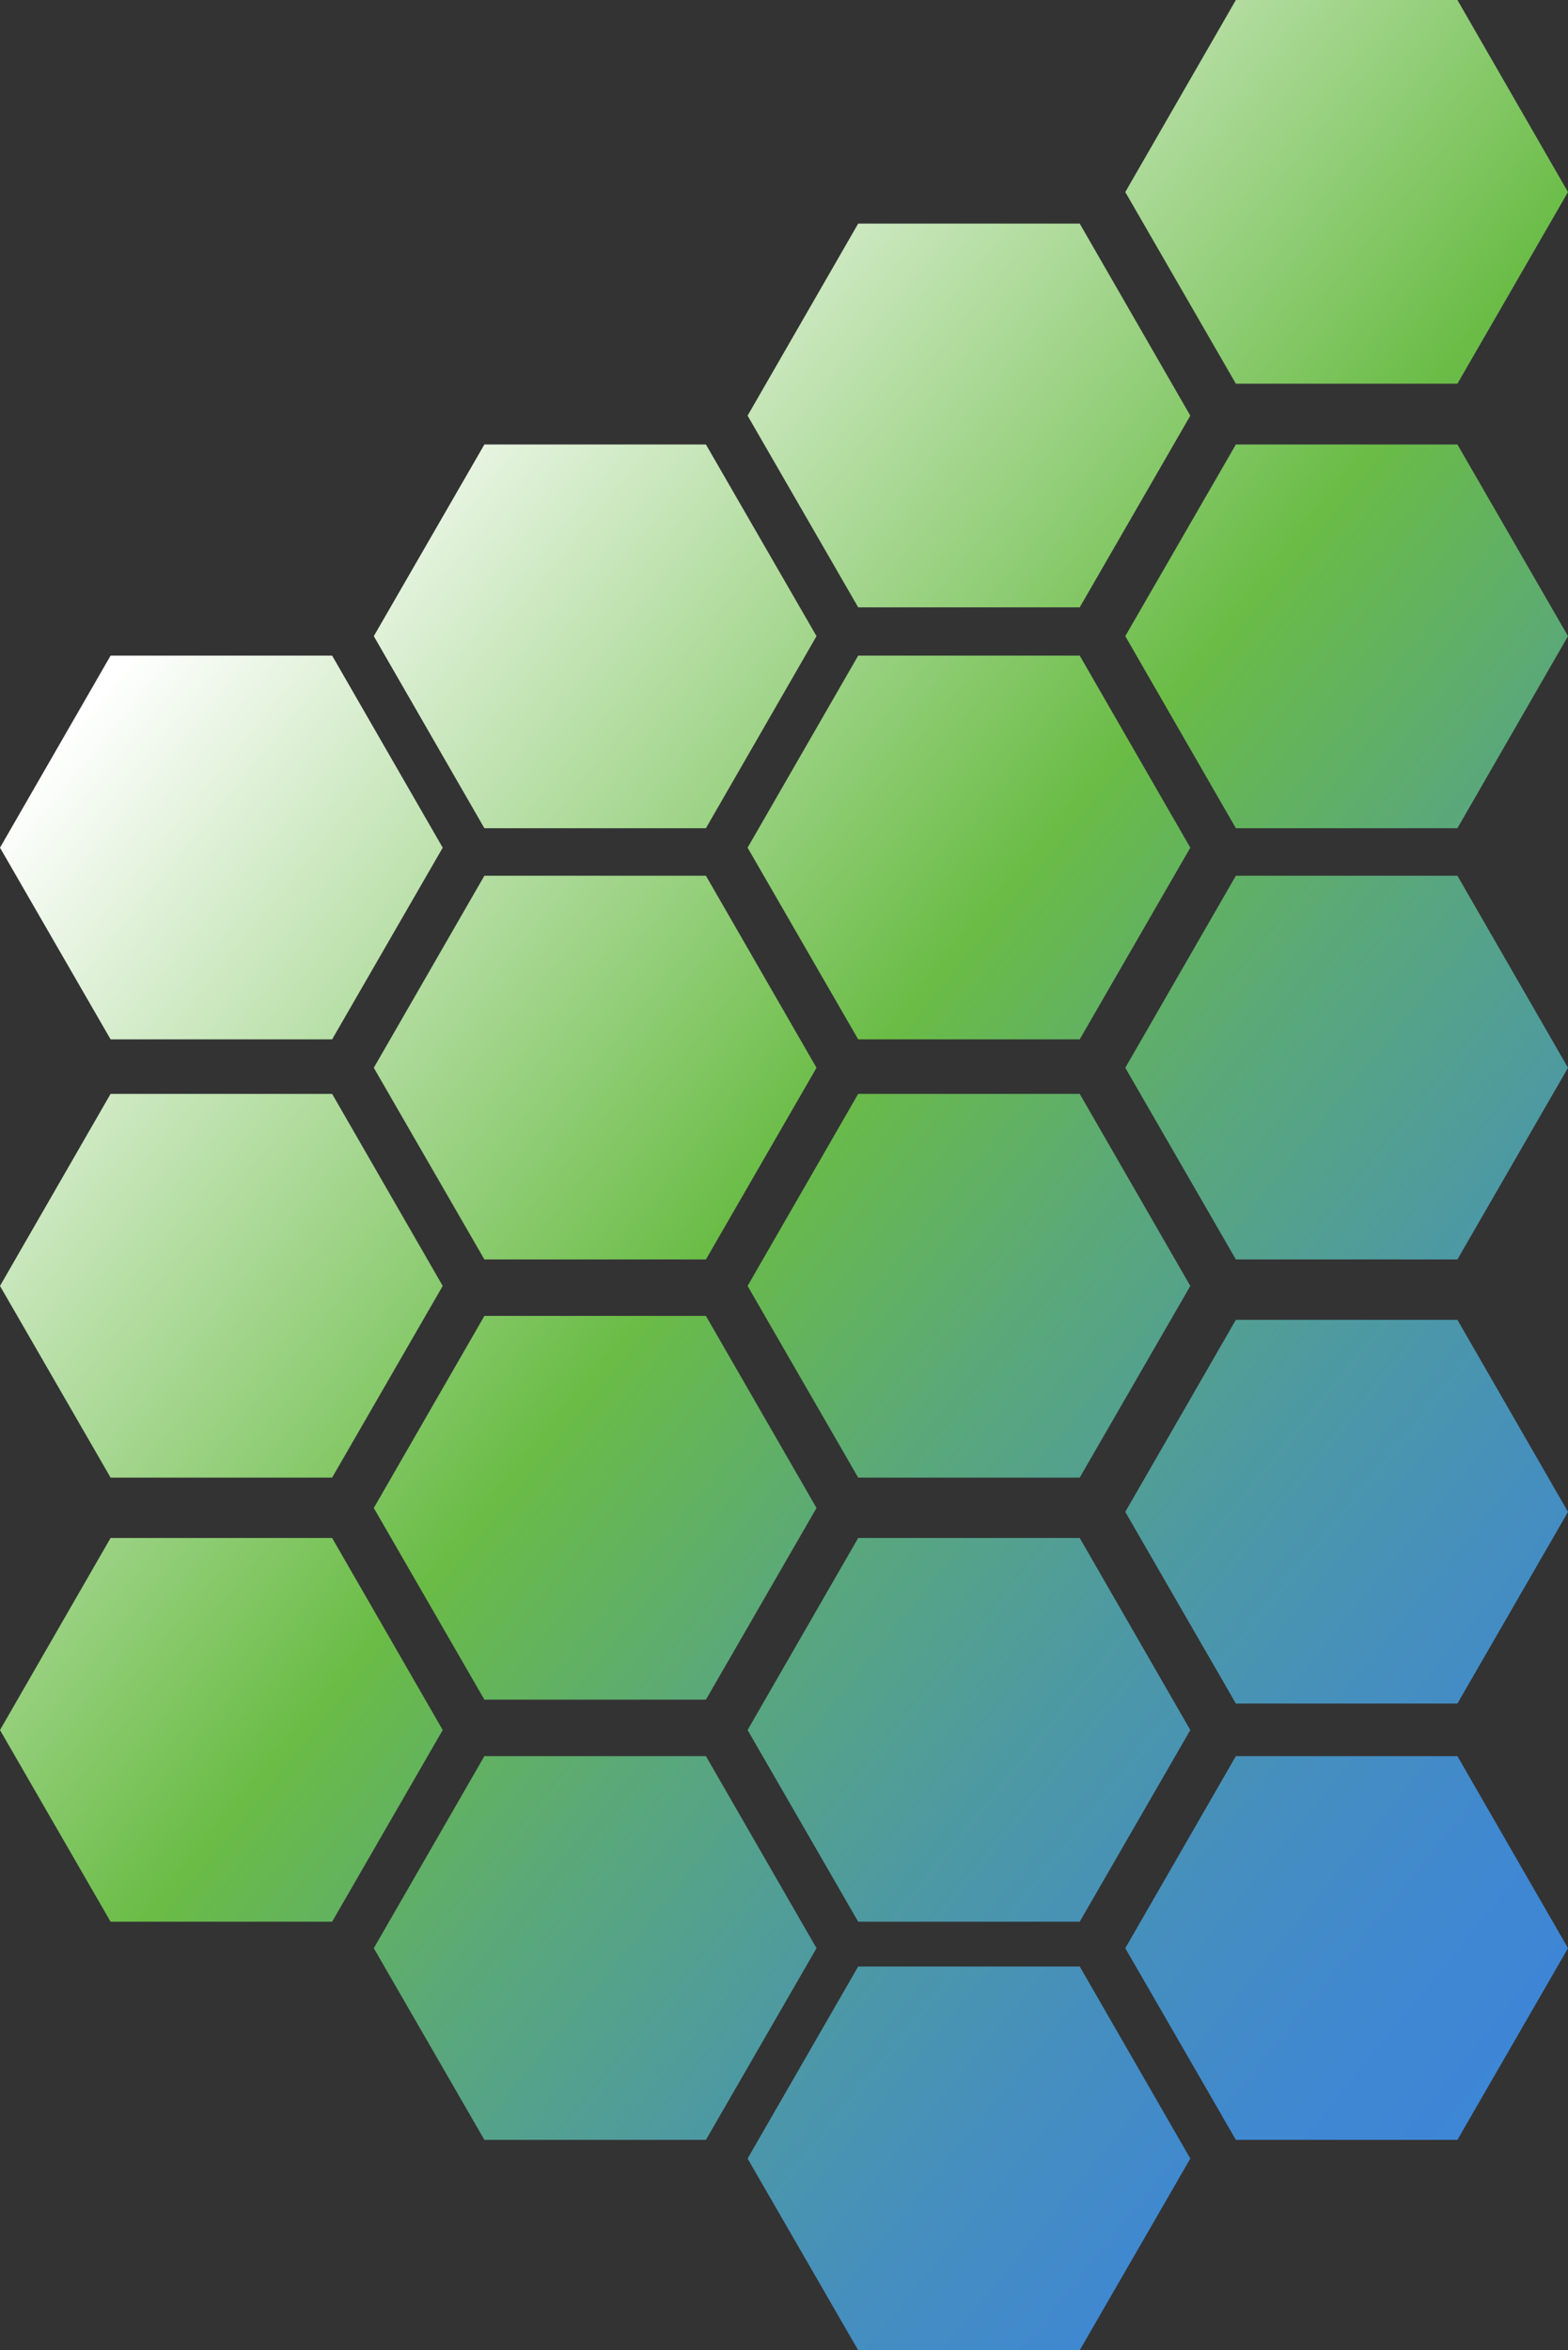 <svg xmlns="http://www.w3.org/2000/svg" width="402.7" height="603.3" xmlns:v="https://vecta.io/nano"><rect width="100%" height="100%" fill="#333333" stroke="none"/><linearGradient id="A" gradientUnits="userSpaceOnUse" x1="-760.158" y1="841.227" x2="-759.158" y2="841.227" gradientTransform="matrix(390.573 327.73 327.73 -390.573 21230.312 577855.938)"><stop offset="0" stop-color="#fff"/><stop offset=".013" stop-color="#fff"/><stop offset=".427" stop-color="#6abc46"/><stop offset=".564" stop-color="#5ba977"/><stop offset=".699" stop-color="#4e9aa0"/><stop offset=".82" stop-color="#458fbe"/><stop offset=".925" stop-color="#4088d0"/><stop offset="1" stop-color="#3e86d6"/></linearGradient><path d="M124.4 224.8L96 274.1l28.4 49.2h56.9l28.4-49.2-28.4-49.3z" fill="url(#A)"/><linearGradient id="B" gradientUnits="userSpaceOnUse" x1="-760.158" y1="841.022" x2="-759.158" y2="841.022" gradientTransform="matrix(390.573 327.73 327.73 -390.573 21230.312 577855.938)"><stop offset="0" stop-color="#fff"/><stop offset=".013" stop-color="#fff"/><stop offset=".427" stop-color="#6abc46"/><stop offset=".564" stop-color="#5ba977"/><stop offset=".699" stop-color="#4e9aa0"/><stop offset=".82" stop-color="#458fbe"/><stop offset=".925" stop-color="#4088d0"/><stop offset="1" stop-color="#3e86d6"/></linearGradient><path d="M28.4 379.3h56.9l28.4-49.2-28.4-49.3H28.4L0 330.1z" fill="url(#B)"/><linearGradient id="C" gradientUnits="userSpaceOnUse" x1="-760.158" y1="841.191" x2="-759.158" y2="841.191" gradientTransform="matrix(390.573 327.73 327.73 -390.573 21230.312 577855.938)"><stop offset="0" stop-color="#fff"/><stop offset=".013" stop-color="#fff"/><stop offset=".427" stop-color="#6abc46"/><stop offset=".564" stop-color="#5ba977"/><stop offset=".699" stop-color="#4e9aa0"/><stop offset=".82" stop-color="#458fbe"/><stop offset=".925" stop-color="#4088d0"/><stop offset="1" stop-color="#3e86d6"/></linearGradient><path d="M28.4 168.3L0 217.6l28.4 49.2h56.9l28.4-49.2-28.4-49.3z" fill="url(#C)"/><linearGradient id="D" gradientUnits="userSpaceOnUse" x1="-760.158" y1="841.057" x2="-759.158" y2="841.057" gradientTransform="matrix(390.573 327.73 327.73 -390.573 21230.312 577855.938)"><stop offset="0" stop-color="#fff"/><stop offset=".013" stop-color="#fff"/><stop offset=".427" stop-color="#6abc46"/><stop offset=".564" stop-color="#5ba977"/><stop offset=".699" stop-color="#4e9aa0"/><stop offset=".82" stop-color="#458fbe"/><stop offset=".925" stop-color="#4088d0"/><stop offset="1" stop-color="#3e86d6"/></linearGradient><path d="M181.3 436.3l28.4-49.2-28.4-49.3h-56.9L96 387.1l28.4 49.2z" fill="url(#D)"/><linearGradient id="E" gradientUnits="userSpaceOnUse" x1="-760.158" y1="841.433" x2="-759.158" y2="841.433" gradientTransform="matrix(390.573 327.73 327.73 -390.573 21230.312 577855.938)"><stop offset="0" stop-color="#fff"/><stop offset=".013" stop-color="#fff"/><stop offset=".427" stop-color="#6abc46"/><stop offset=".564" stop-color="#5ba977"/><stop offset=".699" stop-color="#4e9aa0"/><stop offset=".82" stop-color="#458fbe"/><stop offset=".925" stop-color="#4088d0"/><stop offset="1" stop-color="#3e86d6"/></linearGradient><path d="M220.4 266.8h56.9l28.4-49.2-28.4-49.3h-56.9L192 217.6z" fill="url(#E)"/><linearGradient id="F" gradientUnits="userSpaceOnUse" x1="-760.158" y1="840.887" x2="-759.158" y2="840.887" gradientTransform="matrix(390.573 327.73 327.73 -390.573 21230.312 577855.938)"><stop offset="0" stop-color="#fff"/><stop offset=".013" stop-color="#fff"/><stop offset=".427" stop-color="#6abc46"/><stop offset=".564" stop-color="#5ba977"/><stop offset=".699" stop-color="#4e9aa0"/><stop offset=".82" stop-color="#458fbe"/><stop offset=".925" stop-color="#4088d0"/><stop offset="1" stop-color="#3e86d6"/></linearGradient><path d="M124.4 549.3h56.9l28.4-49.2-28.4-49.3h-56.9L96 500.1z" fill="url(#F)"/><linearGradient id="G" gradientUnits="userSpaceOnUse" x1="-760.158" y1="841.6" x2="-759.158" y2="841.6" gradientTransform="matrix(390.573 327.73 327.73 -390.573 21230.312 577855.938)"><stop offset="0" stop-color="#fff"/><stop offset=".013" stop-color="#fff"/><stop offset=".427" stop-color="#6abc46"/><stop offset=".564" stop-color="#5ba977"/><stop offset=".699" stop-color="#4e9aa0"/><stop offset=".82" stop-color="#458fbe"/><stop offset=".925" stop-color="#4088d0"/><stop offset="1" stop-color="#3e86d6"/></linearGradient><path d="M305.7 106.7l-28.4-49.3h-56.9L192 106.7l28.4 49.2h56.9z" fill="url(#G)"/><linearGradient id="H" gradientUnits="userSpaceOnUse" x1="-760.158" y1="841.264" x2="-759.158" y2="841.264" gradientTransform="matrix(390.573 327.73 327.73 -390.573 21230.312 577855.938)"><stop offset="0" stop-color="#fff"/><stop offset=".013" stop-color="#fff"/><stop offset=".427" stop-color="#6abc46"/><stop offset=".564" stop-color="#5ba977"/><stop offset=".699" stop-color="#4e9aa0"/><stop offset=".82" stop-color="#458fbe"/><stop offset=".925" stop-color="#4088d0"/><stop offset="1" stop-color="#3e86d6"/></linearGradient><path d="M192 330.1l28.4 49.2h56.9l28.4-49.2-28.4-49.3h-56.9z" fill="url(#H)"/><linearGradient id="I" gradientUnits="userSpaceOnUse" x1="-760.158" y1="841.299" x2="-759.158" y2="841.299" gradientTransform="matrix(390.573 327.73 327.73 -390.573 21230.312 577855.938)"><stop offset="0" stop-color="#fff"/><stop offset=".013" stop-color="#fff"/><stop offset=".427" stop-color="#6abc46"/><stop offset=".564" stop-color="#5ba977"/><stop offset=".699" stop-color="#4e9aa0"/><stop offset=".82" stop-color="#458fbe"/><stop offset=".925" stop-color="#4088d0"/><stop offset="1" stop-color="#3e86d6"/></linearGradient><path d="M374.3 338.8h-56.9L289 388.1l28.4 49.2h56.9l28.4-49.2z" fill="url(#I)"/><linearGradient id="J" gradientUnits="userSpaceOnUse" x1="-760.158" y1="841.393" x2="-759.158" y2="841.393" gradientTransform="matrix(390.573 327.73 327.73 -390.573 21230.312 577855.938)"><stop offset="0" stop-color="#fff"/><stop offset=".013" stop-color="#fff"/><stop offset=".427" stop-color="#6abc46"/><stop offset=".564" stop-color="#5ba977"/><stop offset=".699" stop-color="#4e9aa0"/><stop offset=".82" stop-color="#458fbe"/><stop offset=".925" stop-color="#4088d0"/><stop offset="1" stop-color="#3e86d6"/></linearGradient><path d="M96 163.3l28.4 49.3h56.9l28.4-49.3-28.4-49.2h-56.9z" fill="url(#J)"/><linearGradient id="K" gradientUnits="userSpaceOnUse" x1="-760.158" y1="841.809" x2="-759.158" y2="841.809" gradientTransform="matrix(390.573 327.73 327.73 -390.573 21230.312 577855.938)"><stop offset="0" stop-color="#fff"/><stop offset=".013" stop-color="#fff"/><stop offset=".427" stop-color="#6abc46"/><stop offset=".564" stop-color="#5ba977"/><stop offset=".699" stop-color="#4e9aa0"/><stop offset=".82" stop-color="#458fbe"/><stop offset=".925" stop-color="#4088d0"/><stop offset="1" stop-color="#3e86d6"/></linearGradient><path d="M374.3 0h-56.9L289 49.3l28.4 49.2h56.9l28.4-49.2z" fill="url(#K)"/><linearGradient id="L" gradientUnits="userSpaceOnUse" x1="-760.158" y1="840.85" x2="-759.158" y2="840.85" gradientTransform="matrix(390.573 327.73 327.73 -390.573 21230.312 577855.938)"><stop offset="0" stop-color="#fff"/><stop offset=".013" stop-color="#fff"/><stop offset=".427" stop-color="#6abc46"/><stop offset=".564" stop-color="#5ba977"/><stop offset=".699" stop-color="#4e9aa0"/><stop offset=".82" stop-color="#458fbe"/><stop offset=".925" stop-color="#4088d0"/><stop offset="1" stop-color="#3e86d6"/></linearGradient><path d="M85.3 493.3l28.4-49.2-28.4-49.3H28.4L0 444.1l28.4 49.2z" fill="url(#L)"/><linearGradient id="M" gradientUnits="userSpaceOnUse" x1="-760.158" y1="841.637" x2="-759.158" y2="841.637" gradientTransform="matrix(390.573 327.73 327.73 -390.573 21230.312 577855.938)"><stop offset="0" stop-color="#fff"/><stop offset=".013" stop-color="#fff"/><stop offset=".427" stop-color="#6abc46"/><stop offset=".564" stop-color="#5ba977"/><stop offset=".699" stop-color="#4e9aa0"/><stop offset=".82" stop-color="#458fbe"/><stop offset=".925" stop-color="#4088d0"/><stop offset="1" stop-color="#3e86d6"/></linearGradient><path d="M374.3 114.1h-56.9L289 163.3l28.4 49.3h56.9l28.4-49.3z" fill="url(#M)"/><linearGradient id="N" gradientUnits="userSpaceOnUse" x1="-760.158" y1="841.131" x2="-759.158" y2="841.131" gradientTransform="matrix(390.573 327.73 327.73 -390.573 21230.312 577855.938)"><stop offset="0" stop-color="#fff"/><stop offset=".013" stop-color="#fff"/><stop offset=".427" stop-color="#6abc46"/><stop offset=".564" stop-color="#5ba977"/><stop offset=".699" stop-color="#4e9aa0"/><stop offset=".82" stop-color="#458fbe"/><stop offset=".925" stop-color="#4088d0"/><stop offset="1" stop-color="#3e86d6"/></linearGradient><path d="M374.3 549.3l28.4-49.2-28.4-49.3h-56.9L289 500.1l28.4 49.2z" fill="url(#N)"/><linearGradient id="O" gradientUnits="userSpaceOnUse" x1="-760.158" y1="841.092" x2="-759.158" y2="841.092" gradientTransform="matrix(390.573 327.73 327.73 -390.573 21230.312 577855.938)"><stop offset="0" stop-color="#fff"/><stop offset=".013" stop-color="#fff"/><stop offset=".427" stop-color="#6abc46"/><stop offset=".564" stop-color="#5ba977"/><stop offset=".699" stop-color="#4e9aa0"/><stop offset=".82" stop-color="#458fbe"/><stop offset=".925" stop-color="#4088d0"/><stop offset="1" stop-color="#3e86d6"/></linearGradient><path d="M277.3 493.3l28.4-49.2-28.4-49.3h-56.9L192 444.1l28.4 49.2z" fill="url(#O)"/><linearGradient id="P" gradientUnits="userSpaceOnUse" x1="-760.158" y1="841.471" x2="-759.158" y2="841.471" gradientTransform="matrix(390.573 327.73 327.73 -390.573 21230.312 577855.938)"><stop offset="0" stop-color="#fff"/><stop offset=".013" stop-color="#fff"/><stop offset=".427" stop-color="#6abc46"/><stop offset=".564" stop-color="#5ba977"/><stop offset=".699" stop-color="#4e9aa0"/><stop offset=".82" stop-color="#458fbe"/><stop offset=".925" stop-color="#4088d0"/><stop offset="1" stop-color="#3e86d6"/></linearGradient><path d="M374.3 224.8h-56.9L289 274.1l28.4 49.2h56.9l28.4-49.2z" fill="url(#P)"/><linearGradient id="Q" gradientUnits="userSpaceOnUse" x1="-760.158" y1="840.928" x2="-759.158" y2="840.928" gradientTransform="matrix(390.573 327.73 327.73 -390.573 21230.312 577855.938)"><stop offset="0" stop-color="#fff"/><stop offset=".013" stop-color="#fff"/><stop offset=".427" stop-color="#6abc46"/><stop offset=".564" stop-color="#5ba977"/><stop offset=".699" stop-color="#4e9aa0"/><stop offset=".82" stop-color="#458fbe"/><stop offset=".925" stop-color="#4088d0"/><stop offset="1" stop-color="#3e86d6"/></linearGradient><path d="M305.7 554.1l-28.4-49.3h-56.9L192 554.1l28.4 49.2h56.9z" fill="url(#Q)"/><defs ><path  d="M61.8-71.7v.2c-.1.1-.1.1-.2.1-.1.1-.1.3-.1.4-.2.1 0 .2 0 .3v.2c0 .1 0 .3.1.4.1.2.3.4.4.5.2.1.4.6.6.6s.4-.1.5-.1c.2 0 .4 0 .6-.1s.1-.3.3-.5c.1-.1.3 0 .4-.1.2-.1.3-.3.4-.5v-.2c0-.1.1-.2.1-.3s-.1-.1-.1-.2v-.3c0-.2 0-.4-.1-.5-.4-.7-1.2-.9-2-.8-.2 0-.3.1-.4.2-.2.1-.1.2-.3.2-.1 0-.2.1-.2.2v.3c0 .1 0 .1 0 0"/><path  d="M69.4-64v.2c-.1.1-.1.1-.2.1-.1.1-.1.3-.1.4-.2.1 0 .2 0 .3v.2c0 .1 0 .3.1.4.1.2.3.4.4.5.2.1.4.6.6.6s.4-.1.5-.1c.2 0 .4 0 .6-.1s.1-.3.3-.5c.1-.1.3 0 .4-.1.2-.1.3-.3.4-.5v-.2c0-.1.1-.2.1-.3s-.1-.1-.1-.2v-.3c0-.2 0-.4-.1-.5-.4-.7-1.2-.9-2-.8-.2 0-.3.1-.4.2-.2.1-.1.2-.3.2-.1 0-.2.1-.2.2v.3"/><path  d="M8.2-56.3v.2c-.1 0-.2 0-.2.1-.1.1-.1.3-.1.4-.2.1 0 .2 0 .3v.2c0 .1 0 .3.1.4.1.2.3.4.4.5.2.1.4.6.6.6s.4-.1.5-.1c.2 0 .4 0 .6-.1s.1-.3.3-.5c.1-.1.3 0 .4-.1.2-.1.3-.3.4-.5v-.2c0-.1.1-.2.1-.3s-.1-.1-.1-.2v-.3c0-.2 0-.4-.1-.5-.4-.7-1.2-.9-2-.8-.2 0-.3.1-.4.2-.2.1-.1.2-.3.2-.1 0-.2.1-.2.2v.3c-.1 0-.1 0 0 0"/><path  d="M69.4-18.1v.2c-.1.1-.1.1-.2.1-.1.1-.1.3-.1.4-.2.1 0 .2 0 .3v.2c0 .1 0 .3.1.4.1.2.3.4.4.5.2.1.4.6.6.6s.4-.1.5-.1c.2 0 .4 0 .6-.1s.1-.3.3-.5c.1-.1.3 0 .4-.1.2-.1.3-.3.4-.5v-.2c0-.1.1-.2.1-.3s-.1-.1-.1-.2v-.3c0-.2 0-.4-.1-.5-.4-.7-1.2-.9-2-.8-.2 0-.3.1-.4.2-.2.1-.1.2-.3.2-.1 0-.2.1-.2.2v.3c0 .1 0 0 0 0"/><path  d="M61.8-10.4v.2c-.1.1-.1.1-.2.1-.1.1-.1.3-.1.4-.2.1 0 .2 0 .3v.2c0 .1 0 .3.1.4.1.2.3.4.4.5.2.1.4.6.6.6s.4-.1.5-.1c.2 0 .4 0 .6-.1s.1-.3.3-.4c.1-.1.3 0 .4-.1.2-.1.3-.3.4-.5v-.2c0-.1.1-.2.1-.3s-.1-.1-.1-.2v-.3c0-.2 0-.4-.1-.5-.4-.7-1.2-.9-2-.8-.2 0-.3.1-.4.2-.2.1-.1.2-.3.2-.1 0-.2.1-.2.2v.2"/><path  d="M61.8-2.8v.2c-.1.1-.1.1-.2.1-.1.1-.1.3-.1.4-.2.1 0 .2 0 .3v.2c0 .1 0 .3.1.4 0 .2.2.4.4.5s.4.6.6.6.4-.1.5-.1c.2 0 .4 0 .6-.1s.1-.3.3-.5c.1-.1.3 0 .4-.1.2-.1.3-.3.4-.5v-.2c0-.1.1-.2.1-.3s-.1-.1-.1-.2v-.3c0-.2 0-.4-.1-.5-.4-.7-1.2-.9-2-.8-.2 0-.3.1-.4.2-.2.1-.1.2-.3.2-.1 0-.2.1-.2.2v.3c0 .1 0 0 0 0"/><path  d="M31.1-2.8v.2c-.1.1-.1.1-.2.1-.1.1-.1.3-.1.4-.2.1 0 .2 0 .3v.2c0 .1 0 .3.1.4.1.2.2.4.4.5s.4.6.6.6.4-.1.5-.1c.2 0 .4 0 .6-.1s.1-.3.3-.5c.1-.1.3 0 .4-.1.2-.1.3-.3.4-.5v-.2c0-.1.1-.2.1-.3s-.1-.1-.1-.2v-.3c0-.2 0-.4-.1-.5-.4-.7-1.2-.9-2-.8-.2 0-.3.1-.4.2-.2.1-.1.2-.3.2-.1 0-.2.1-.2.2v.3c0 .1 0 0 0 0"/></defs></svg>
